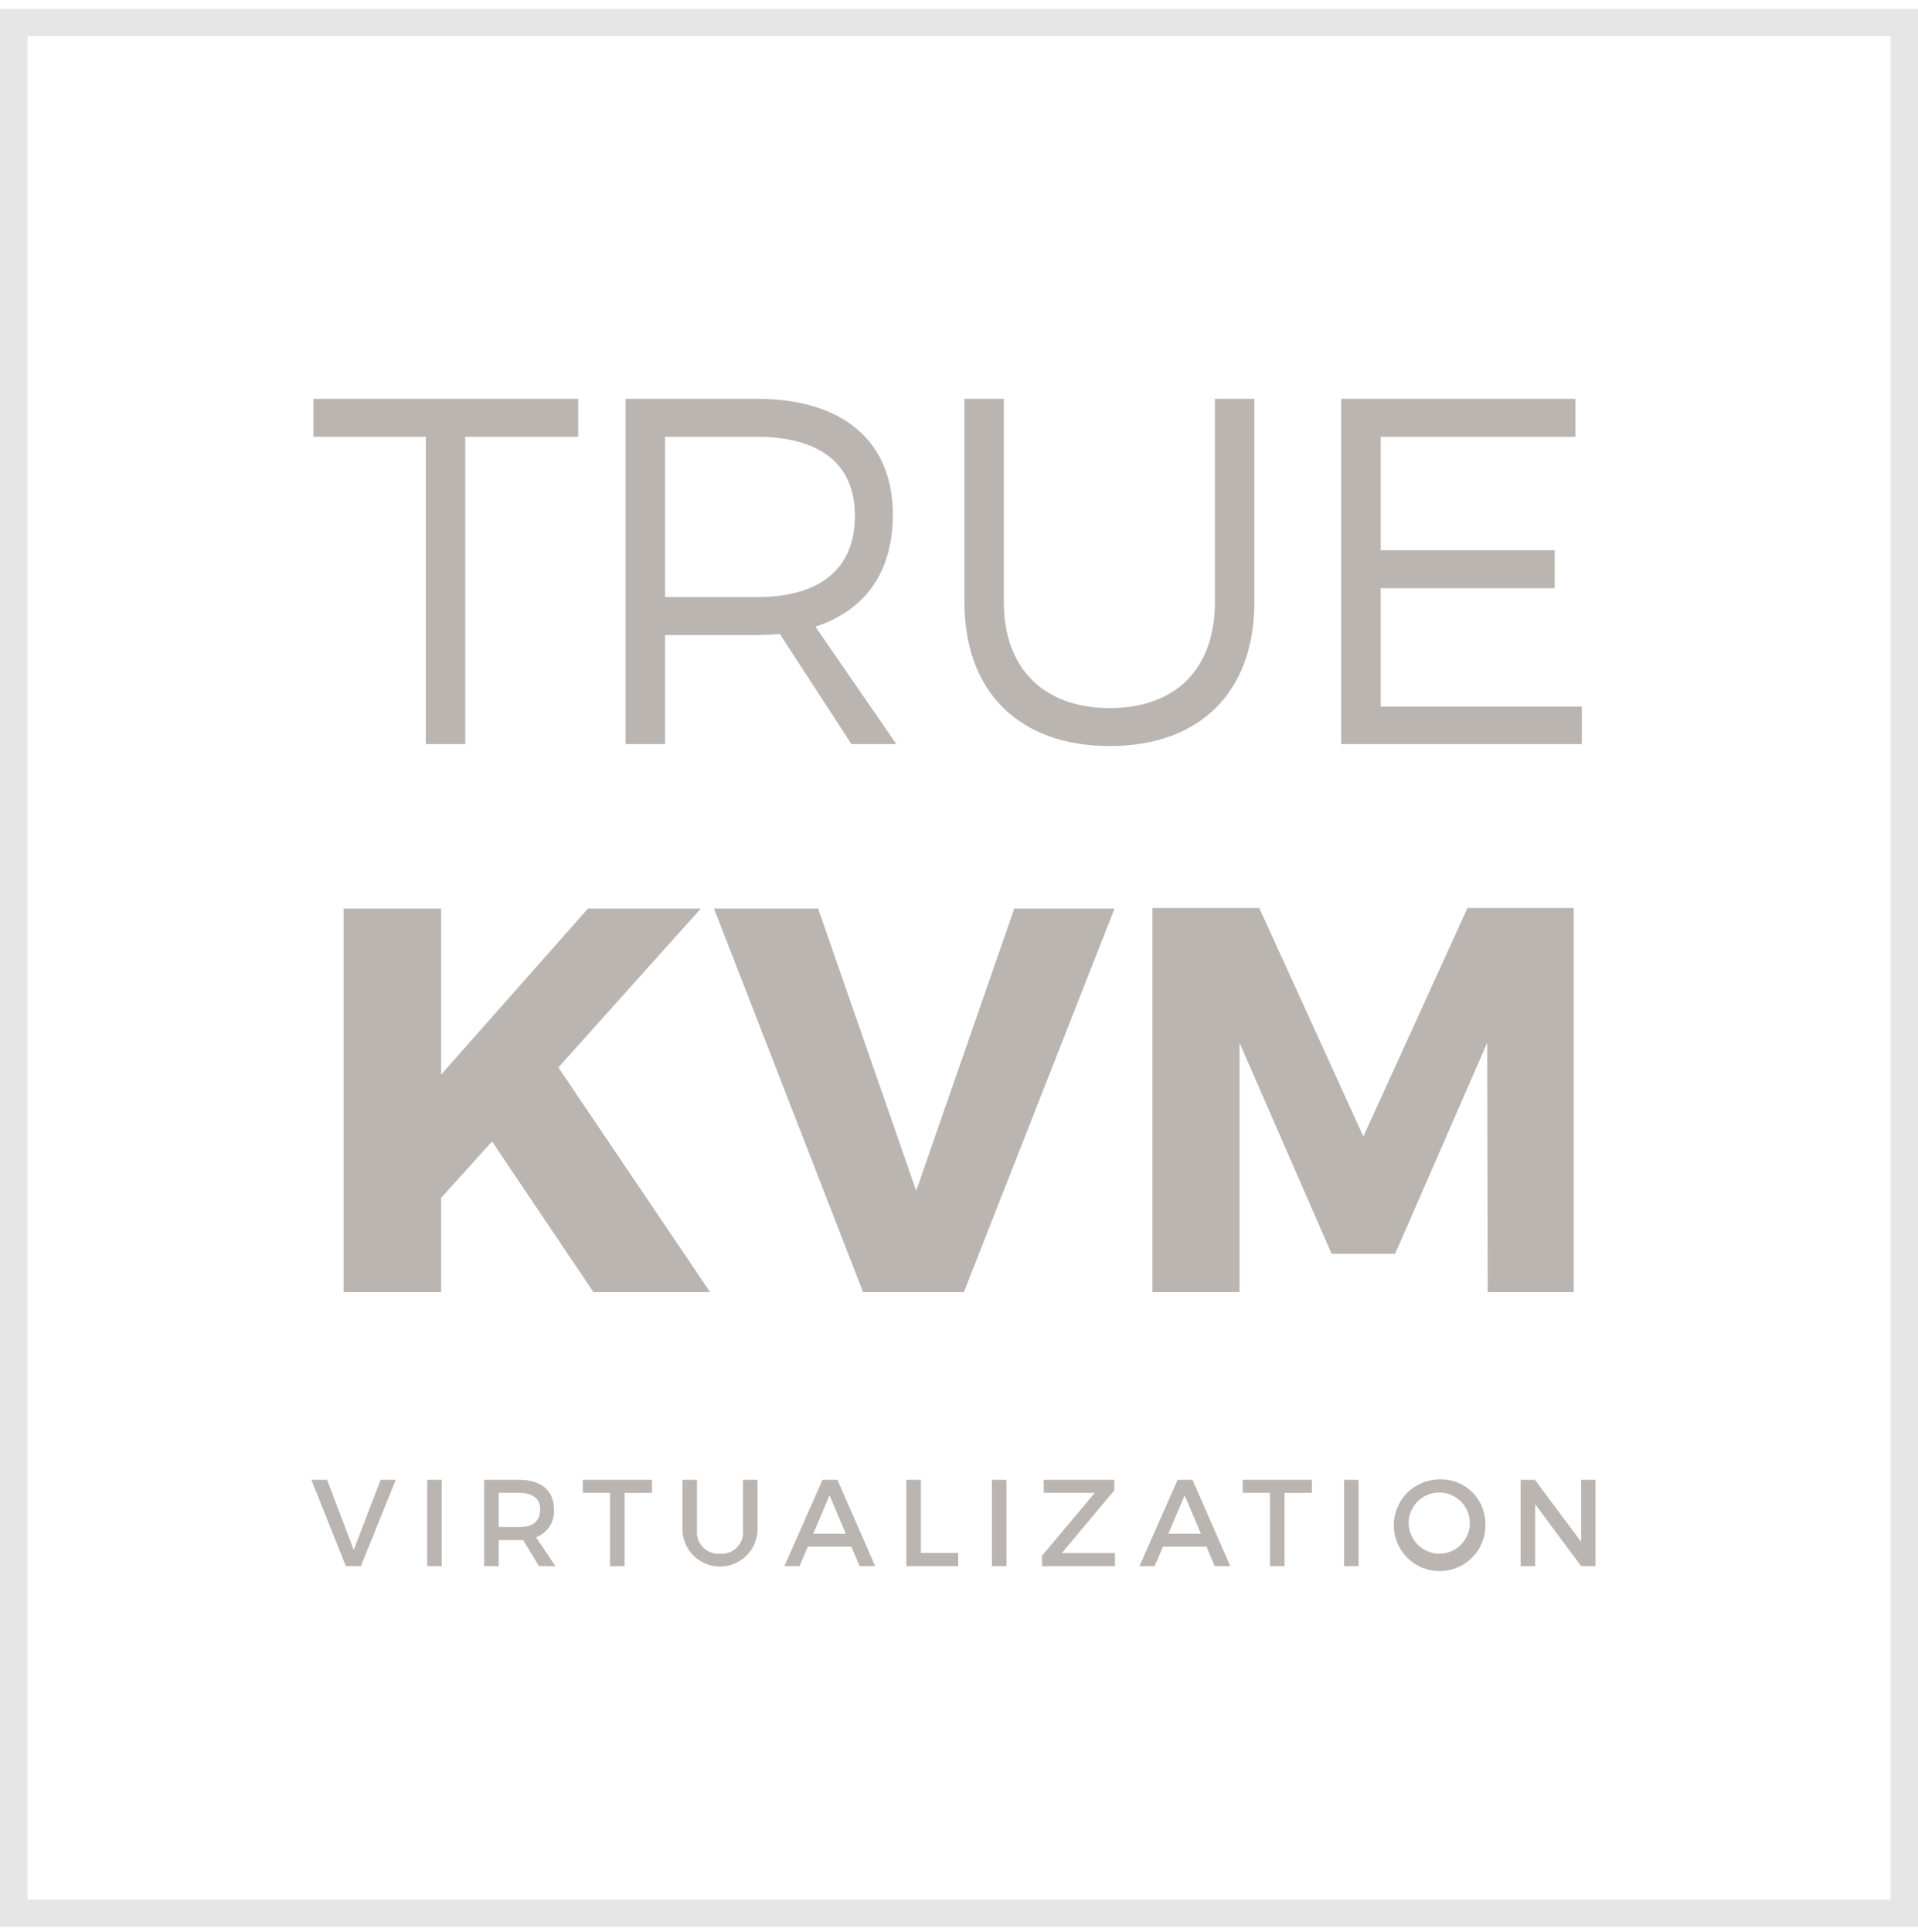 <svg width="140" height="141" viewBox="0 0 140 141" fill="none" xmlns="http://www.w3.org/2000/svg">
<g clip-path="url(#clip0_984_2019)">
<path d="M138 2.641V138.641H2V2.641H138ZM140 0.641H0V140.641H140V0.641Z" fill="#E6E6E6"/>
<path d="M33.961 31.881V54.307H31.081V31.88H22.875V29.108H42.206V31.88L33.961 31.881ZM56.929 46.28C56.366 46.323 55.802 46.347 55.237 46.352H48.542V54.307H45.663V29.109H55.237C61.538 29.109 65.171 32.205 65.171 37.569C65.171 41.744 63.157 44.552 59.522 45.739L65.424 54.307H62.148L56.929 46.28ZM55.237 43.58C59.809 43.58 62.401 41.565 62.401 37.64C62.401 33.825 59.809 31.881 55.237 31.881H48.542V43.581L55.237 43.58ZM91.561 43.94C91.561 50.491 87.6 54.45 81.013 54.45C74.391 54.45 70.394 50.491 70.394 43.94V29.11H73.273V43.94C73.273 48.835 76.227 51.679 81.013 51.679C85.8 51.679 88.68 48.835 88.68 43.939V29.11H91.561V43.94ZM100.777 31.881V40.161H113.484V42.931H100.777V51.571H115.462V54.307H97.898V29.109H114.996V31.881H100.777ZM35.916 83.309L32.197 87.428V94.307H25.078V66.312H32.197V78.43L42.916 66.312H51.154L40.755 77.909L51.834 94.307H43.316L35.916 83.309ZM62.998 94.307L52.118 66.312H59.718L66.876 86.908L74.035 66.312H81.353L70.356 94.307H62.998ZM108.593 94.307L108.554 76.109L101.835 91.507H97.195L90.477 76.109V94.307H84.12V66.272H91.918L99.516 82.948L107.115 66.272H114.873V94.307H108.593ZM25.242 114.307L22.73 108.005H23.875L25.819 113.127L27.782 108.005H28.889L26.341 114.307H25.242ZM31.181 114.307V108.005H32.245V114.307H31.181ZM38.185 112.399C38.096 112.407 37.995 112.407 37.895 112.407H36.403V114.307H35.339V108.005H37.895C39.507 108.005 40.434 108.788 40.434 110.156C40.467 110.592 40.357 111.027 40.121 111.396C39.886 111.764 39.538 112.046 39.129 112.2L40.541 114.307H39.339L38.185 112.399ZM37.895 111.453C38.87 111.453 39.428 111.039 39.428 110.183C39.428 109.356 38.87 108.959 37.897 108.959H36.403V111.453H37.895ZM45.592 108.96V114.307H44.529V108.959H42.539V108.005H47.59V108.959L45.592 108.96ZM55.294 111.696C55.267 112.405 54.967 113.076 54.456 113.568C53.945 114.06 53.263 114.335 52.553 114.335C51.844 114.335 51.162 114.06 50.651 113.568C50.14 113.076 49.84 112.405 49.812 111.696V108.005H50.874V111.696C50.855 111.924 50.885 112.153 50.963 112.368C51.041 112.583 51.165 112.778 51.326 112.94C51.487 113.102 51.681 113.227 51.896 113.306C52.11 113.385 52.339 113.417 52.566 113.398C52.793 113.416 53.02 113.384 53.233 113.304C53.446 113.225 53.638 113.099 53.797 112.937C53.956 112.774 54.078 112.579 54.153 112.365C54.228 112.151 54.255 111.922 54.233 111.696V108.005H55.294V111.696ZM58.965 112.884L58.361 114.307H57.254L60.038 108.005H61.126L63.88 114.307H62.746L62.142 112.884H58.965ZM60.55 109.139L59.361 111.939H61.739L60.55 109.139ZM69.945 113.344V114.307H66.156V108.005H67.219V113.344H69.945ZM72.403 114.307V108.005H73.465V114.307H72.403ZM77.505 113.353H81.385V114.307H76.064V113.541L79.909 108.959H76.181V108.005H81.34V108.77L77.505 113.353ZM84.885 112.884L84.281 114.307H83.174L85.957 108.005H87.044L89.8 114.307H88.665L88.062 112.884H84.885ZM86.469 109.139L85.281 111.939H87.659L86.469 109.139ZM93.76 108.96V114.307H92.698V108.959H90.709V108.005H95.758V108.959L93.76 108.96ZM98.106 114.307V108.005H99.168V114.307H98.106ZM108.421 111.155C108.455 111.823 108.288 112.486 107.941 113.058C107.594 113.63 107.084 114.084 106.476 114.363C105.868 114.642 105.191 114.733 104.531 114.623C103.871 114.513 103.26 114.208 102.775 113.747C102.291 113.286 101.955 112.691 101.813 112.037C101.67 111.384 101.726 110.703 101.975 110.082C102.223 109.461 102.652 108.928 103.205 108.553C103.759 108.179 104.413 107.978 105.081 107.978C105.511 107.963 105.938 108.034 106.34 108.186C106.741 108.338 107.108 108.569 107.419 108.865C107.731 109.161 107.979 109.516 108.152 109.909C108.324 110.302 108.415 110.726 108.421 111.155ZM102.821 111.155C102.826 111.753 103.067 112.325 103.492 112.746C103.917 113.166 104.492 113.401 105.089 113.398C105.529 113.392 105.957 113.255 106.32 113.006C106.682 112.757 106.963 112.407 107.127 111.999C107.291 111.591 107.331 111.144 107.242 110.713C107.153 110.282 106.939 109.888 106.626 109.578C106.313 109.269 105.916 109.059 105.485 108.974C105.053 108.89 104.606 108.935 104.2 109.103C103.794 109.271 103.446 109.556 103.201 109.921C102.956 110.286 102.823 110.716 102.821 111.155ZM115.414 114.307L112.056 109.787V114.307H110.994V108.005H112.037L115.414 112.533V108.005H116.459V114.307H115.414Z" fill="#BBB5B2"/>
</g>
<defs>
<clipPath id="clip0_984_2019">
<rect width="140" height="140" fill="white" transform="translate(0 0.641)"/>
</clipPath>
</defs>
</svg>
